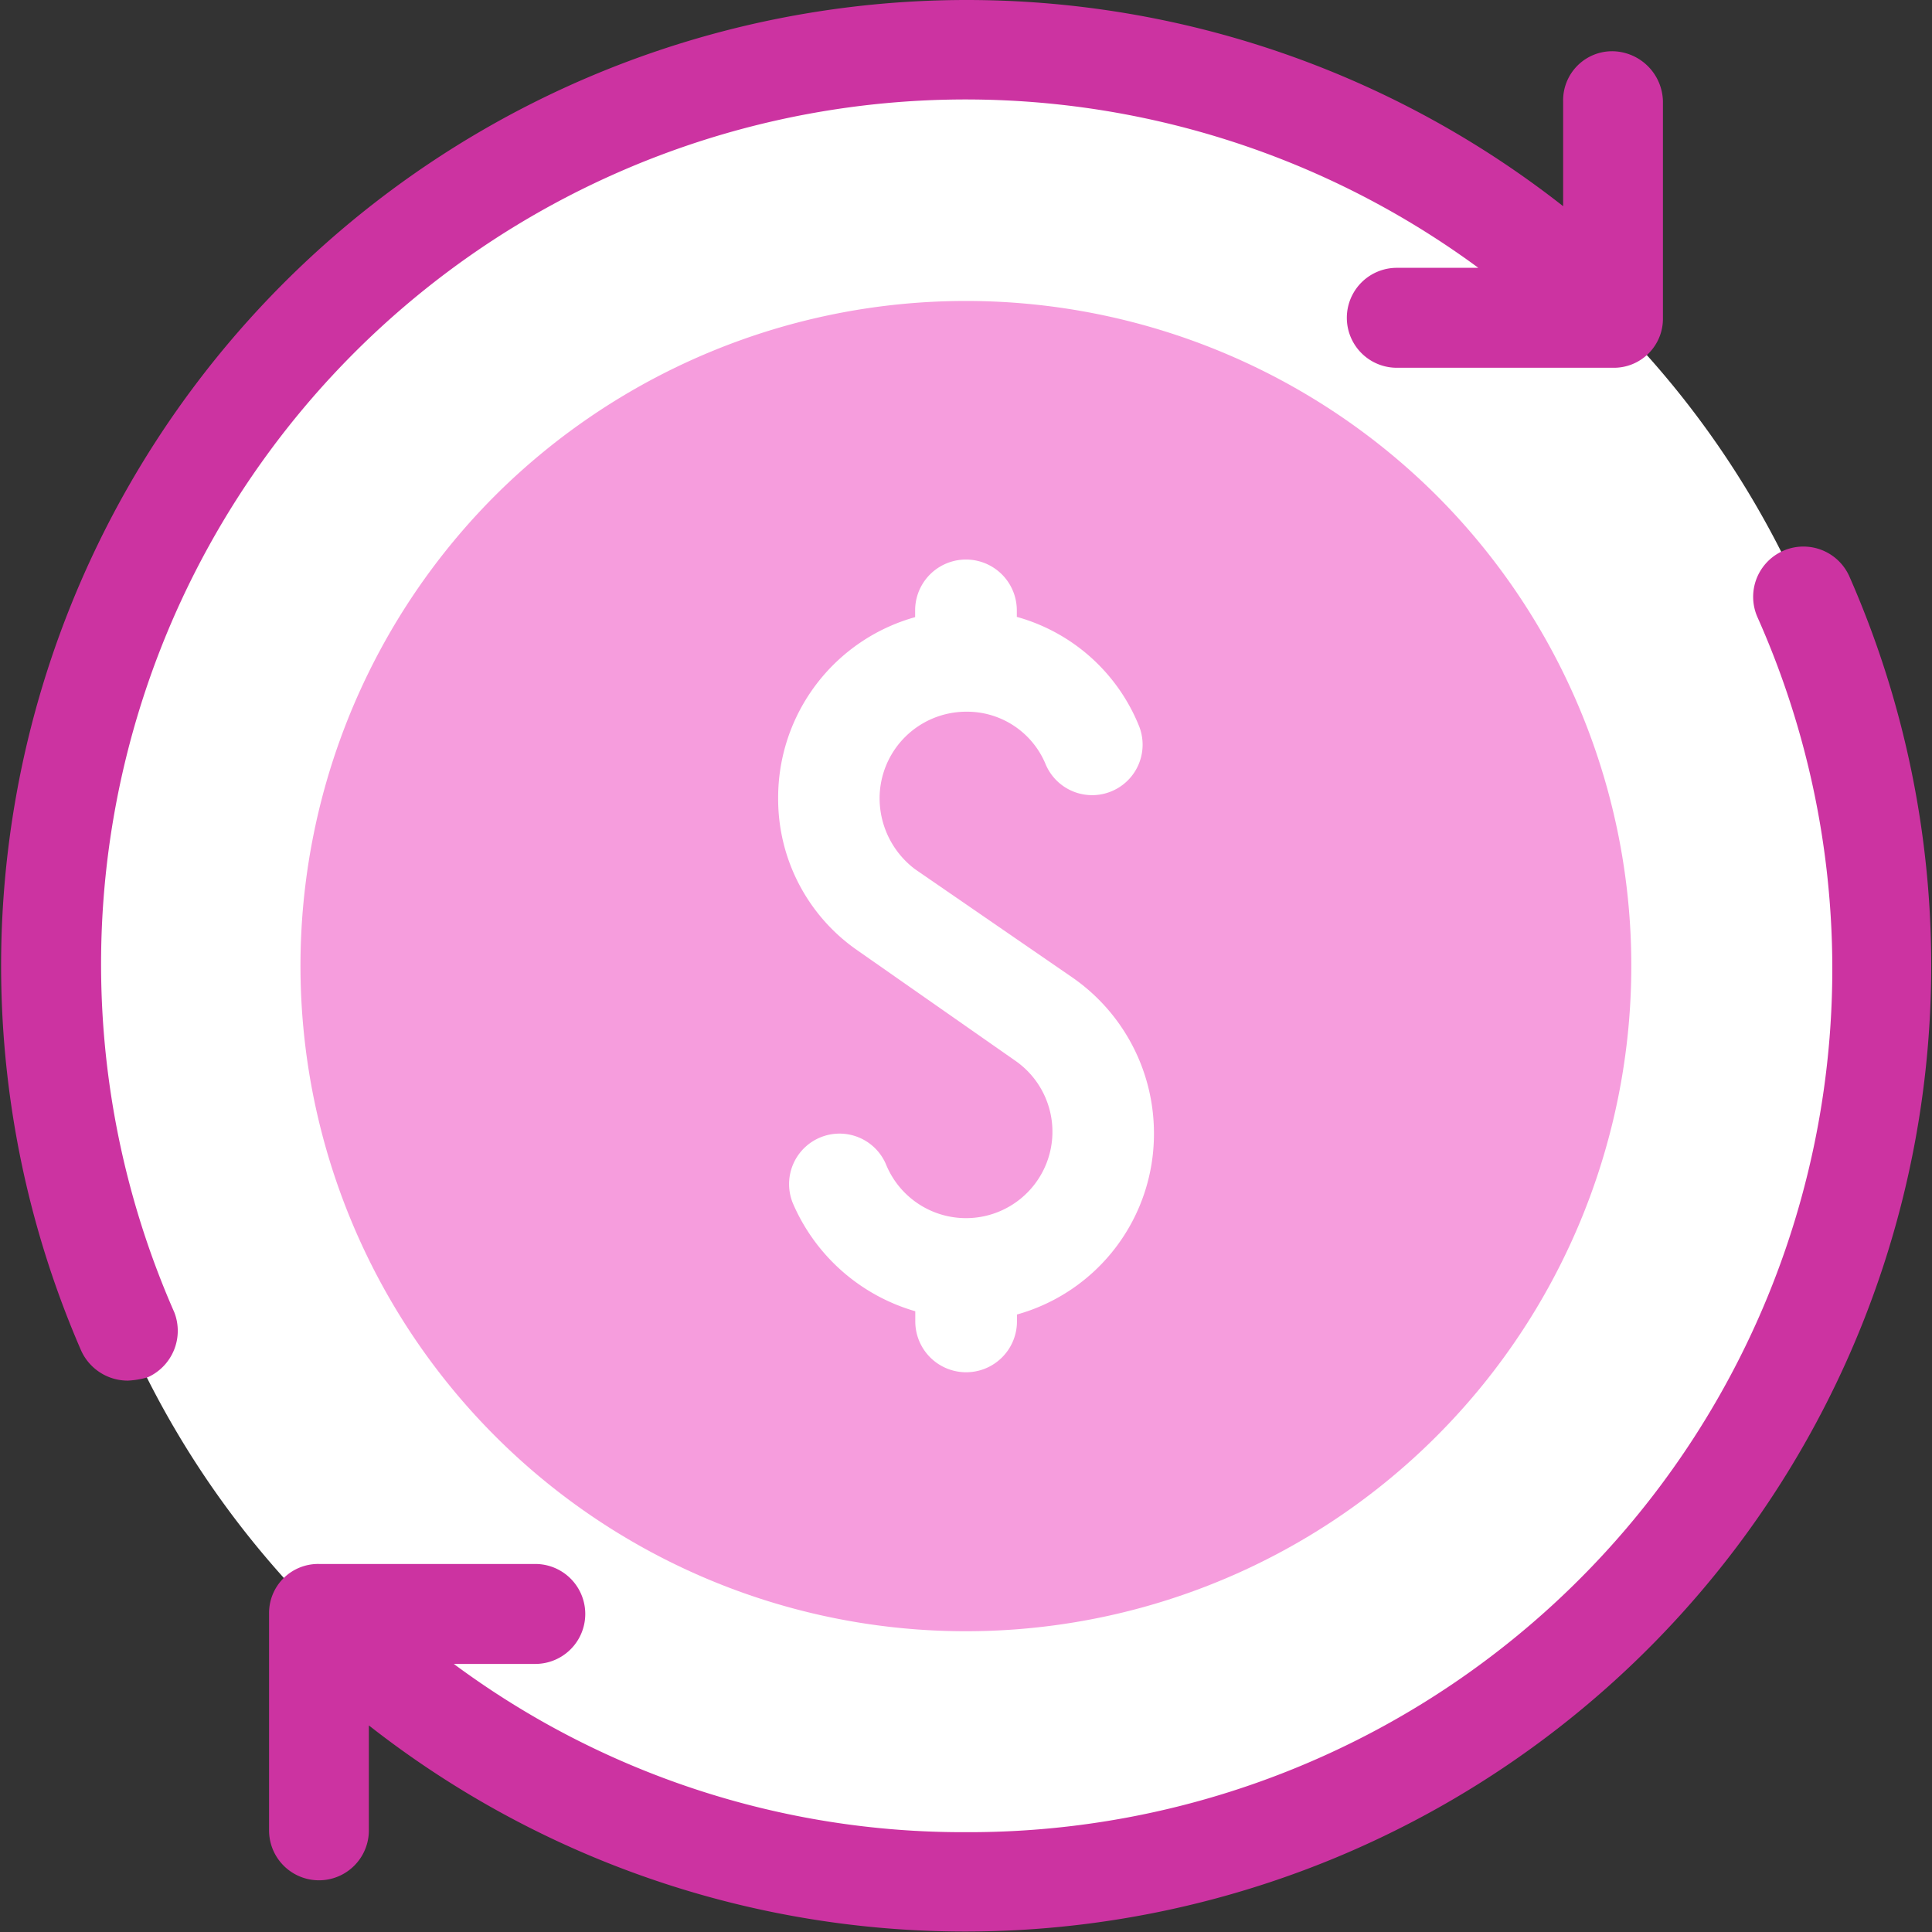 <svg xmlns="http://www.w3.org/2000/svg" width="76.004" height="76.004" viewBox="0 0 76.004 76.004"><rect x="0" y="0" width="76.004" height="76.004" fill="#333333" stroke="none"/><g transform="translate(-5.915 -6.023)"><path d="M44.95,9A36.012,36.012,0,1,0,80.9,45.012,35.981,35.981,0,0,0,44.95,9Z" transform="translate(-1.031 -0.995)" fill="#fff"/><path d="M26.2,0A26.181,26.181,0,1,0,52.362,26.159,26.234,26.234,0,0,0,26.2,0Z" transform="matrix(0.707, -0.707, 0.707, 0.707, 6.893, 44.018)" fill="#f69ddd"/><path d="M78.661,28.683a1.977,1.977,0,1,0-3.6,1.638A33.965,33.965,0,0,1,43.919,78.1a33.611,33.611,0,0,1-20.152-6.619h3.206a1.966,1.966,0,0,0,0-3.932H18.467A1.929,1.929,0,0,0,16.5,69.51V78.03a1.963,1.963,0,1,0,3.926,0V73.9h0A38,38,0,0,0,78.661,28.683ZM69.371,8.039a1.929,1.929,0,0,0-1.963,1.966v4.129h0a37.988,37.988,0,0,0-58.3,45.022,2.013,2.013,0,0,0,1.832,1.18,3.279,3.279,0,0,0,.785-.131,2.005,2.005,0,0,0,1.047-2.556,34.014,34.014,0,0,1,51.3-41.09H60.865a1.966,1.966,0,0,0,0,3.932h8.506a1.929,1.929,0,0,0,1.963-1.966V10.005A2.014,2.014,0,0,0,69.371,8.039Z" fill="#cc33a1"/><path d="M67.684,62.575a7.455,7.455,0,0,0-3.2-6.127l-6.193-4.262a3.5,3.5,0,0,1-1.4-2.8,3.411,3.411,0,0,1,3.4-3.4,3.344,3.344,0,0,1,3.13,2.064,1.985,1.985,0,0,0,3.663-1.532,7.281,7.281,0,0,0-4.795-4.262V42a2,2,0,1,0-4,0v.266A7.372,7.372,0,0,0,52.9,49.39a7.242,7.242,0,0,0,3.13,5.993l6.193,4.329a3.4,3.4,0,1,1-5.061,4.129A1.985,1.985,0,1,0,53.5,65.372a7.506,7.506,0,0,0,4.795,4.2v.4a2,2,0,0,0,4,0V69.7A7.372,7.372,0,0,0,67.684,62.575Z" transform="translate(-16.373 -11.965)" fill="#fff"/></g></svg>